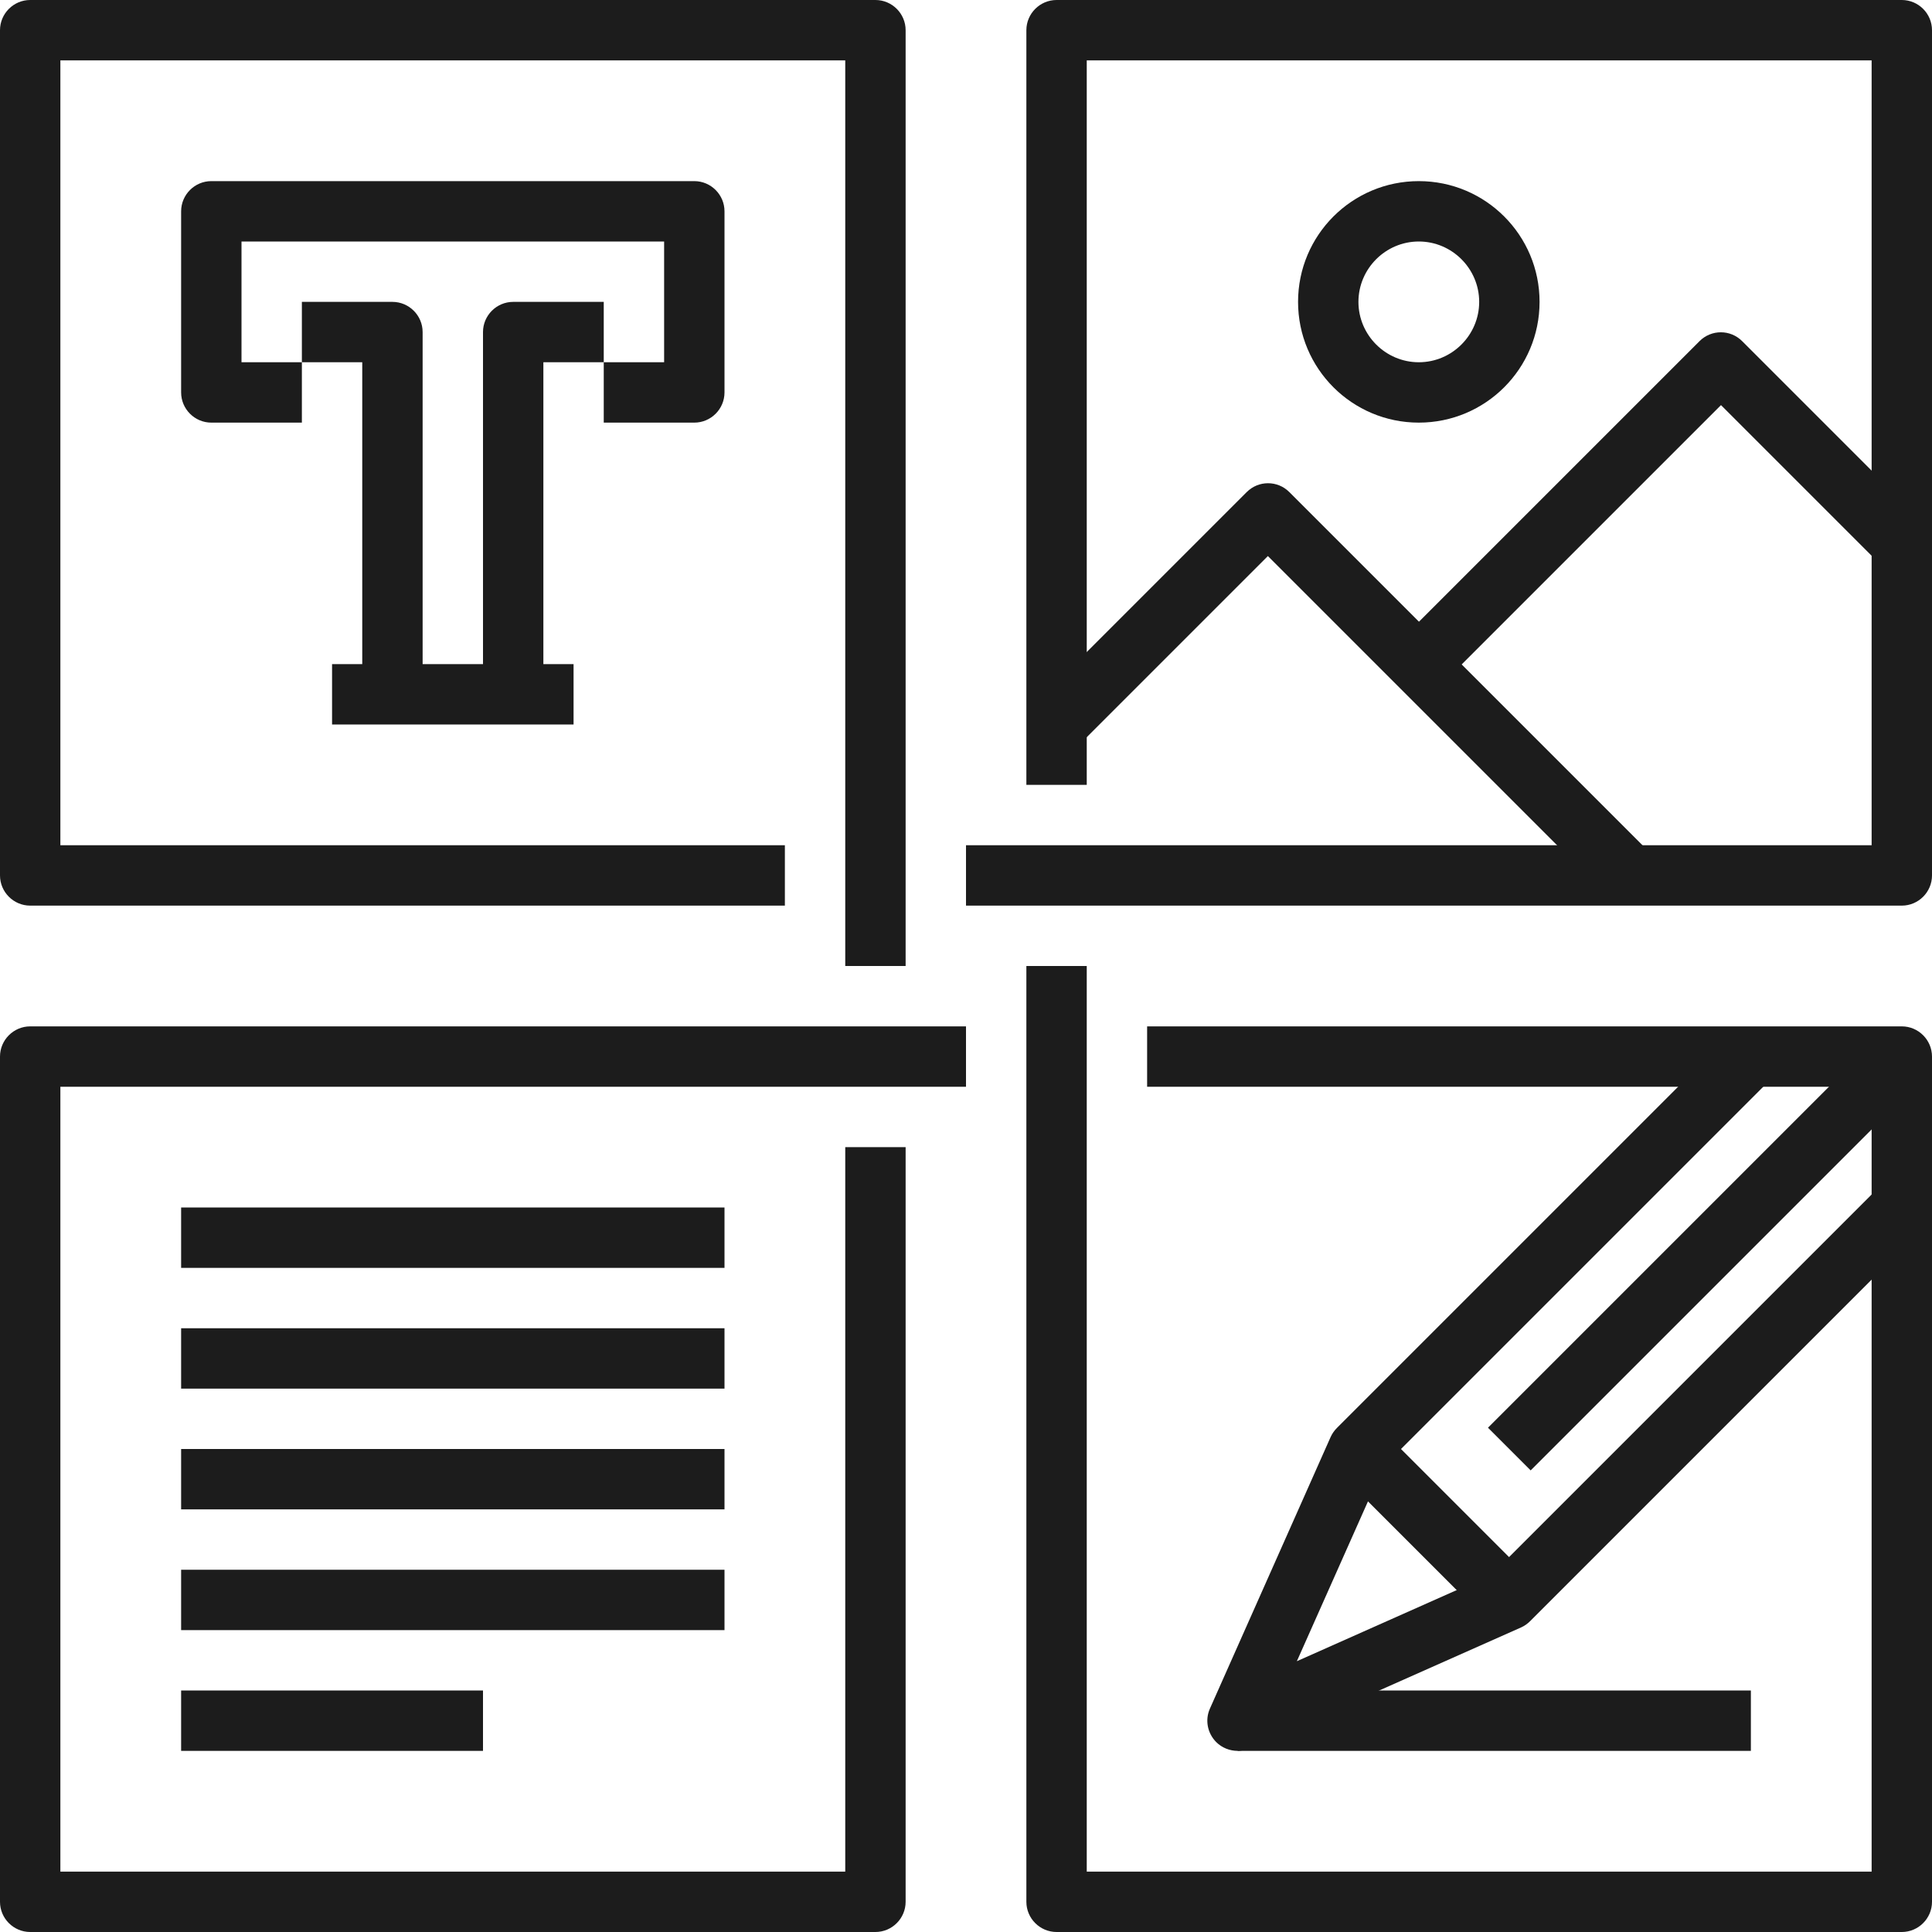 <?xml version="1.0" encoding="UTF-8"?><svg xmlns="http://www.w3.org/2000/svg" id="FUTURO_ICONS64afdc871dd51" data-name="FUTURO ICONS" viewBox="0 0 64 64" aria-hidden="true" style="fill:url(#CerosGradient_idd45c1caaf);" width="64px" height="64px">
  <defs><linearGradient class="cerosgradient" data-cerosgradient="true" id="CerosGradient_idd45c1caaf" gradientUnits="userSpaceOnUse" x1="50%" y1="100%" x2="50%" y2="0%"><stop offset="0%" stop-color="#1C1C1C"/><stop offset="100%" stop-color="#1C1C1C"/></linearGradient><linearGradient/>
    <style>
      .cls-1-64afdc871dd51{
        fill: #841b8f;
      }
    </style>
  </defs>
  <path class="cls-1-64afdc871dd51" d="m30,32h-2V2H2v26h24v2H1c-.55,0-1-.45-1-1V1C0,.45.45,0,1,0h28c.55,0,1,.45,1,1v31Z" style="fill:url(#CerosGradient_idd45c1caaf);"/>
  <path class="cls-1-64afdc871dd51" d="m63,30h-31v-2h30V2h-26v24h-2V1c0-.55.45-1,1-1h28c.55,0,1,.45,1,1v28c0,.55-.45,1-1,1Z" style="fill:url(#CerosGradient_idd45c1caaf);"/>
  <path class="cls-1-64afdc871dd51" d="m29,64H1c-.55,0-1-.45-1-1v-28c0-.55.45-1,1-1h31v2H2v26h26v-24h2v25c0,.55-.45,1-1,1Z" style="fill:url(#CerosGradient_idd45c1caaf);"/>
  <path class="cls-1-64afdc871dd51" d="m63,64h-28c-.55,0-1-.45-1-1v-31h2v30h26v-26h-24v-2h25c.55,0,1,.45,1,1v28c0,.55-.45,1-1,1Z" style="fill:url(#CerosGradient_idd45c1caaf);"/>
  <path class="cls-1-64afdc871dd51" d="m23,14h-3v-2h2v-4h-14v4h2v2h-3c-.55,0-1-.45-1-1v-6c0-.55.45-1,1-1h16c.55,0,1,.45,1,1v6c0,.55-.45,1-1,1Z" style="fill:url(#CerosGradient_idd45c1caaf);"/>
  <path class="cls-1-64afdc871dd51" d="m18,23h-2v-12c0-.55.45-1,1-1h3v2h-2v11Z" style="fill:url(#CerosGradient_idd45c1caaf);"/>
  <path class="cls-1-64afdc871dd51" d="m14,23h-2v-11h-2v-2h3c.55,0,1,.45,1,1v12Z" style="fill:url(#CerosGradient_idd45c1caaf);"/>
  <rect class="cls-1-64afdc871dd51" x="11" y="22" width="8" height="2" style="fill:url(#CerosGradient_idd45c1caaf);"/>
  <path class="cls-1-64afdc871dd51" d="m53.29,29.71l-11.29-11.29-6.29,6.29-1.41-1.41,7-7c.39-.39,1.02-.39,1.41,0l12,12-1.41,1.41Z" style="fill:url(#CerosGradient_idd45c1caaf);"/>
  <path class="cls-1-64afdc871dd51" d="m47.71,22.71l-1.41-1.41,10-10c.39-.39,1.02-.39,1.41,0l6,6-1.41,1.41-5.29-5.29-9.29,9.29Z" style="fill:url(#CerosGradient_idd45c1caaf);"/>
  <path class="cls-1-64afdc871dd51" d="m47,14c-2.21,0-4-1.79-4-4s1.79-4,4-4,4,1.79,4,4-1.79,4-4,4Zm0-6c-1.1,0-2,.9-2,2s.9,2,2,2,2-.9,2-2-.9-2-2-2Z" style="fill:url(#CerosGradient_idd45c1caaf);"/>
  <rect class="cls-1-64afdc871dd51" x="6" y="40" width="18" height="2" style="fill:url(#CerosGradient_idd45c1caaf);"/>
  <rect class="cls-1-64afdc871dd51" x="6" y="44" width="18" height="2" style="fill:url(#CerosGradient_idd45c1caaf);"/>
  <rect class="cls-1-64afdc871dd51" x="6" y="48" width="18" height="2" style="fill:url(#CerosGradient_idd45c1caaf);"/>
  <rect class="cls-1-64afdc871dd51" x="6" y="52" width="18" height="2" style="fill:url(#CerosGradient_idd45c1caaf);"/>
  <rect class="cls-1-64afdc871dd51" x="6" y="56" width="10" height="2" style="fill:url(#CerosGradient_idd45c1caaf);"/>
  <rect class="cls-1-64afdc871dd51" x="47.31" y="40.5" width="18.38" height="2" transform="translate(-12.8 52.11) rotate(-45)" style="fill:url(#CerosGradient_idd45c1caaf);"/>
  <path class="cls-1-64afdc871dd51" d="m41,58c-.26,0-.52-.1-.71-.29-.29-.29-.38-.73-.21-1.11l4-9c.05-.11.12-.21.21-.3l13-13,1.41,1.41-12.87,12.87-2.87,6.45,6.45-2.87,12.87-12.87,1.41,1.41-13,13c-.09.09-.19.16-.3.21l-9,4c-.13.06-.27.09-.41.09Z" style="fill:url(#CerosGradient_idd45c1caaf);"/>
  <rect class="cls-1-64afdc871dd51" x="46.5" y="46.96" width="2" height="7.07" transform="translate(-21.8 48.38) rotate(-45)" style="fill:url(#CerosGradient_idd45c1caaf);"/>
  <rect class="cls-1-64afdc871dd51" x="41" y="56" width="17" height="2" style="fill:url(#CerosGradient_idd45c1caaf);"/>
</svg>